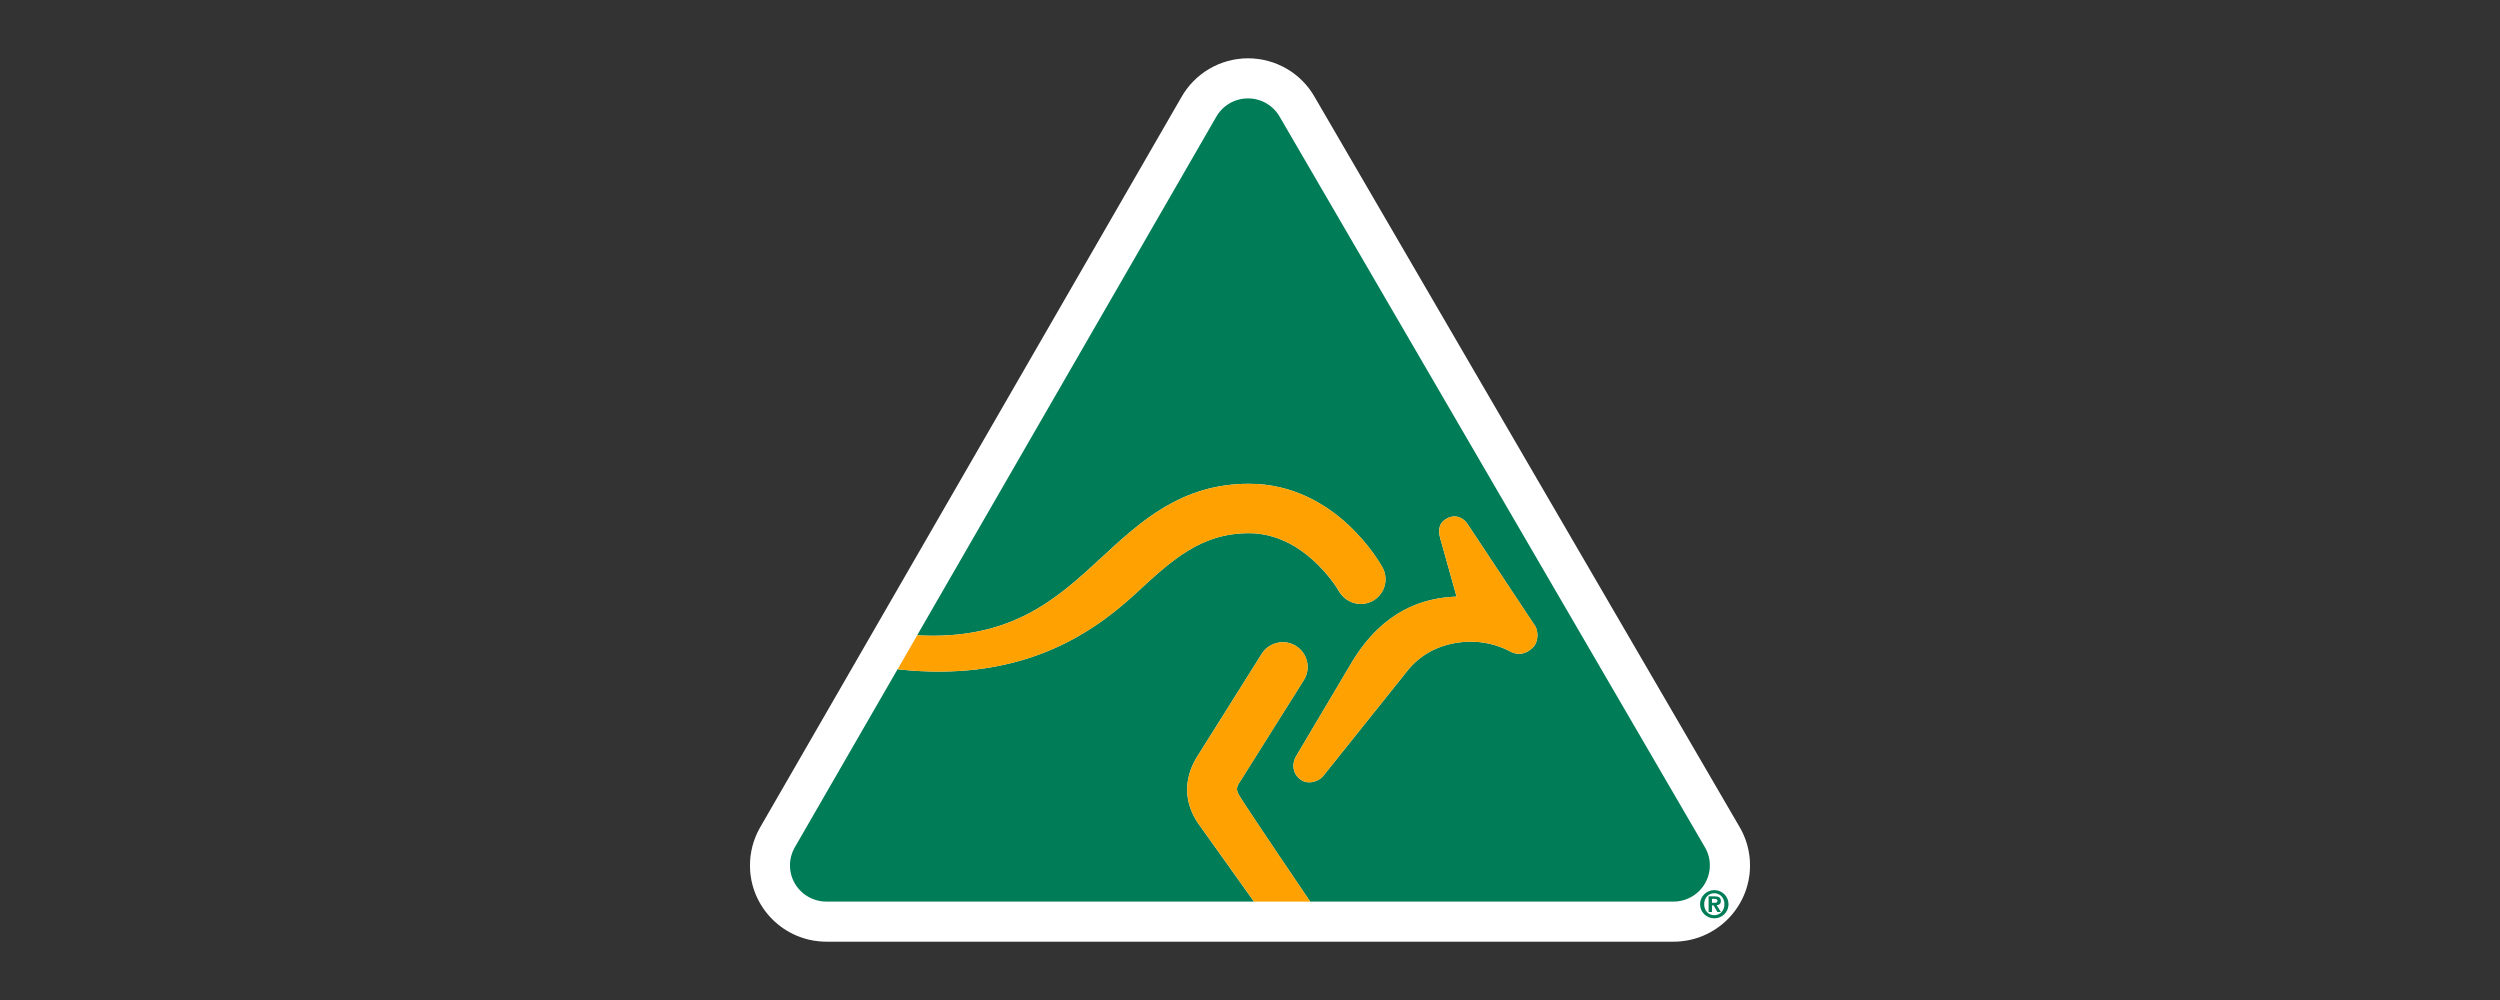<svg width="120" height="48" viewBox="0 0 120 48" fill="none" xmlns="http://www.w3.org/2000/svg">
<rect x="0" y="0" width="120" height="48" fill="#333333" stroke="none"/>
<path opacity="0.2" d="M59.907 2.801C58.57 2.801 57.343 3.522 56.691 4.695L36.474 39.739C36.162 40.292 36 40.908 36 41.539C36 43.56 37.644 45.199 39.67 45.199H80.328C82.355 45.199 84 43.56 84 41.539C84 40.868 83.816 40.212 83.466 39.64L63.104 4.66C62.455 3.512 61.234 2.801 59.907 2.801Z" fill="white"/>
<path d="M59.907 2.801C58.57 2.801 57.343 3.522 56.691 4.695L36.474 39.739C36.162 40.292 36 40.908 36 41.539C36 43.56 37.644 45.199 39.67 45.199H80.328C82.355 45.199 84 43.56 84 41.539C84 40.868 83.816 40.212 83.466 39.64L63.104 4.66C62.455 3.512 61.234 2.801 59.907 2.801Z" fill="white"/>
<path fill-rule="evenodd" clip-rule="evenodd" d="M82.285 42.725C82.663 42.725 82.969 43.029 82.969 43.403C82.969 43.776 82.663 44.081 82.285 44.081C81.909 44.081 81.602 43.776 81.602 43.403C81.602 43.029 81.909 42.725 82.285 42.725V42.725ZM82.287 43.93C82.558 43.93 82.773 43.716 82.773 43.403C82.773 43.091 82.558 42.875 82.287 42.875C82.012 42.875 81.8 43.091 81.8 43.403C81.8 43.716 82.012 43.93 82.287 43.93V43.93ZM82.013 43.024H82.299C82.492 43.024 82.602 43.08 82.602 43.249C82.602 43.386 82.518 43.441 82.402 43.45L82.602 43.776H82.435L82.253 43.458H82.175V43.776H82.013V43.024ZM82.307 43.333C82.384 43.333 82.437 43.32 82.437 43.233C82.437 43.156 82.354 43.147 82.289 43.147H82.174V43.333H82.307Z" fill="#007D57"/>
<path fill-rule="evenodd" clip-rule="evenodd" d="M81.812 40.627L61.434 5.62C61.135 5.085 60.562 4.723 59.903 4.723C59.239 4.723 58.662 5.09 58.365 5.633L44.022 30.495C48.561 30.747 50.752 28.725 52.872 26.764C54.756 25.023 56.705 23.222 59.952 23.222C64.146 23.222 66.29 27.1 66.379 27.277C66.671 27.857 66.434 28.569 65.849 28.863C65.263 29.155 64.575 28.925 64.249 28.345C64.126 28.125 62.544 25.592 59.952 25.592C57.642 25.592 56.254 26.875 54.498 28.5C52.187 30.634 48.772 32.754 43.082 32.125L38.142 40.686C37.999 40.939 37.918 41.229 37.918 41.539C37.918 42.498 38.701 43.277 39.666 43.277H60.191C59.953 42.946 57.482 39.479 57.482 39.479C56.443 37.883 57.299 36.559 57.578 36.137L60.563 31.383C60.732 31.115 60.998 30.928 61.306 30.857C61.616 30.786 61.936 30.838 62.206 31.007C62.763 31.355 62.934 32.087 62.585 32.64L59.57 37.439C59.352 37.768 59.295 37.888 59.508 38.227C60.074 39.129 62.831 43.194 62.888 43.277H80.323C81.289 43.277 82.073 42.498 82.073 41.539C82.073 41.205 81.977 40.892 81.812 40.627M73.588 31.068C73.269 31.401 72.866 31.475 72.49 31.271C72.165 31.095 71.491 30.8 70.621 30.8C69.706 30.8 68.503 31.071 67.619 32.116C67.619 32.116 63.503 37.261 63.502 37.261C63.437 37.351 63.181 37.536 62.883 37.55C62.655 37.564 62.453 37.475 62.29 37.295C62.139 37.127 62.083 36.937 62.083 36.759C62.083 36.587 62.137 36.424 62.211 36.301C64.03 33.237 64.929 31.725 64.93 31.718C66.41 29.32 68.269 28.697 69.915 28.638C69.769 28.11 69.136 25.859 69.136 25.856C69.071 25.609 68.981 25.181 69.385 24.927C69.878 24.615 70.284 24.9 70.442 25.153L73.685 30.049C73.832 30.272 73.867 30.779 73.588 31.068" fill="#007D57"/>
<path fill-rule="evenodd" clip-rule="evenodd" d="M70.443 25.154L73.687 30.049C73.834 30.272 73.868 30.78 73.59 31.068C73.269 31.4 72.867 31.475 72.492 31.271C72.166 31.095 71.493 30.8 70.622 30.8C69.708 30.8 68.505 31.072 67.621 32.116C67.621 32.116 63.505 37.261 63.503 37.261C63.439 37.351 63.182 37.536 62.884 37.551C62.657 37.563 62.454 37.475 62.292 37.295C62.141 37.127 62.083 36.938 62.083 36.76C62.083 36.588 62.138 36.424 62.212 36.301C64.031 33.237 64.93 31.725 64.931 31.719C66.41 29.319 68.271 28.696 69.917 28.638C69.77 28.11 69.136 25.86 69.136 25.856C69.073 25.609 68.983 25.181 69.386 24.926C69.879 24.616 70.285 24.9 70.443 25.154ZM54.502 28.5C52.19 30.634 48.776 32.753 43.086 32.125L44.026 30.495C48.565 30.747 50.756 28.725 52.876 26.764C54.761 25.023 56.709 23.222 59.957 23.222C64.149 23.222 66.294 27.1 66.384 27.277C66.676 27.858 66.437 28.569 65.853 28.863C65.268 29.155 64.578 28.926 64.253 28.345C64.13 28.126 62.547 25.593 59.957 25.593C57.646 25.593 56.258 26.875 54.502 28.5ZM59.573 37.44C59.355 37.768 59.297 37.888 59.51 38.227C60.077 39.129 62.835 43.194 62.89 43.277H60.194C59.956 42.947 57.484 39.479 57.484 39.479C56.446 37.883 57.301 36.559 57.58 36.138L60.566 31.384C60.735 31.116 61 30.928 61.308 30.858C61.619 30.787 61.939 30.838 62.209 31.008C62.766 31.355 62.937 32.087 62.588 32.64L59.573 37.44Z" fill="#FFA100"/>
</svg>
